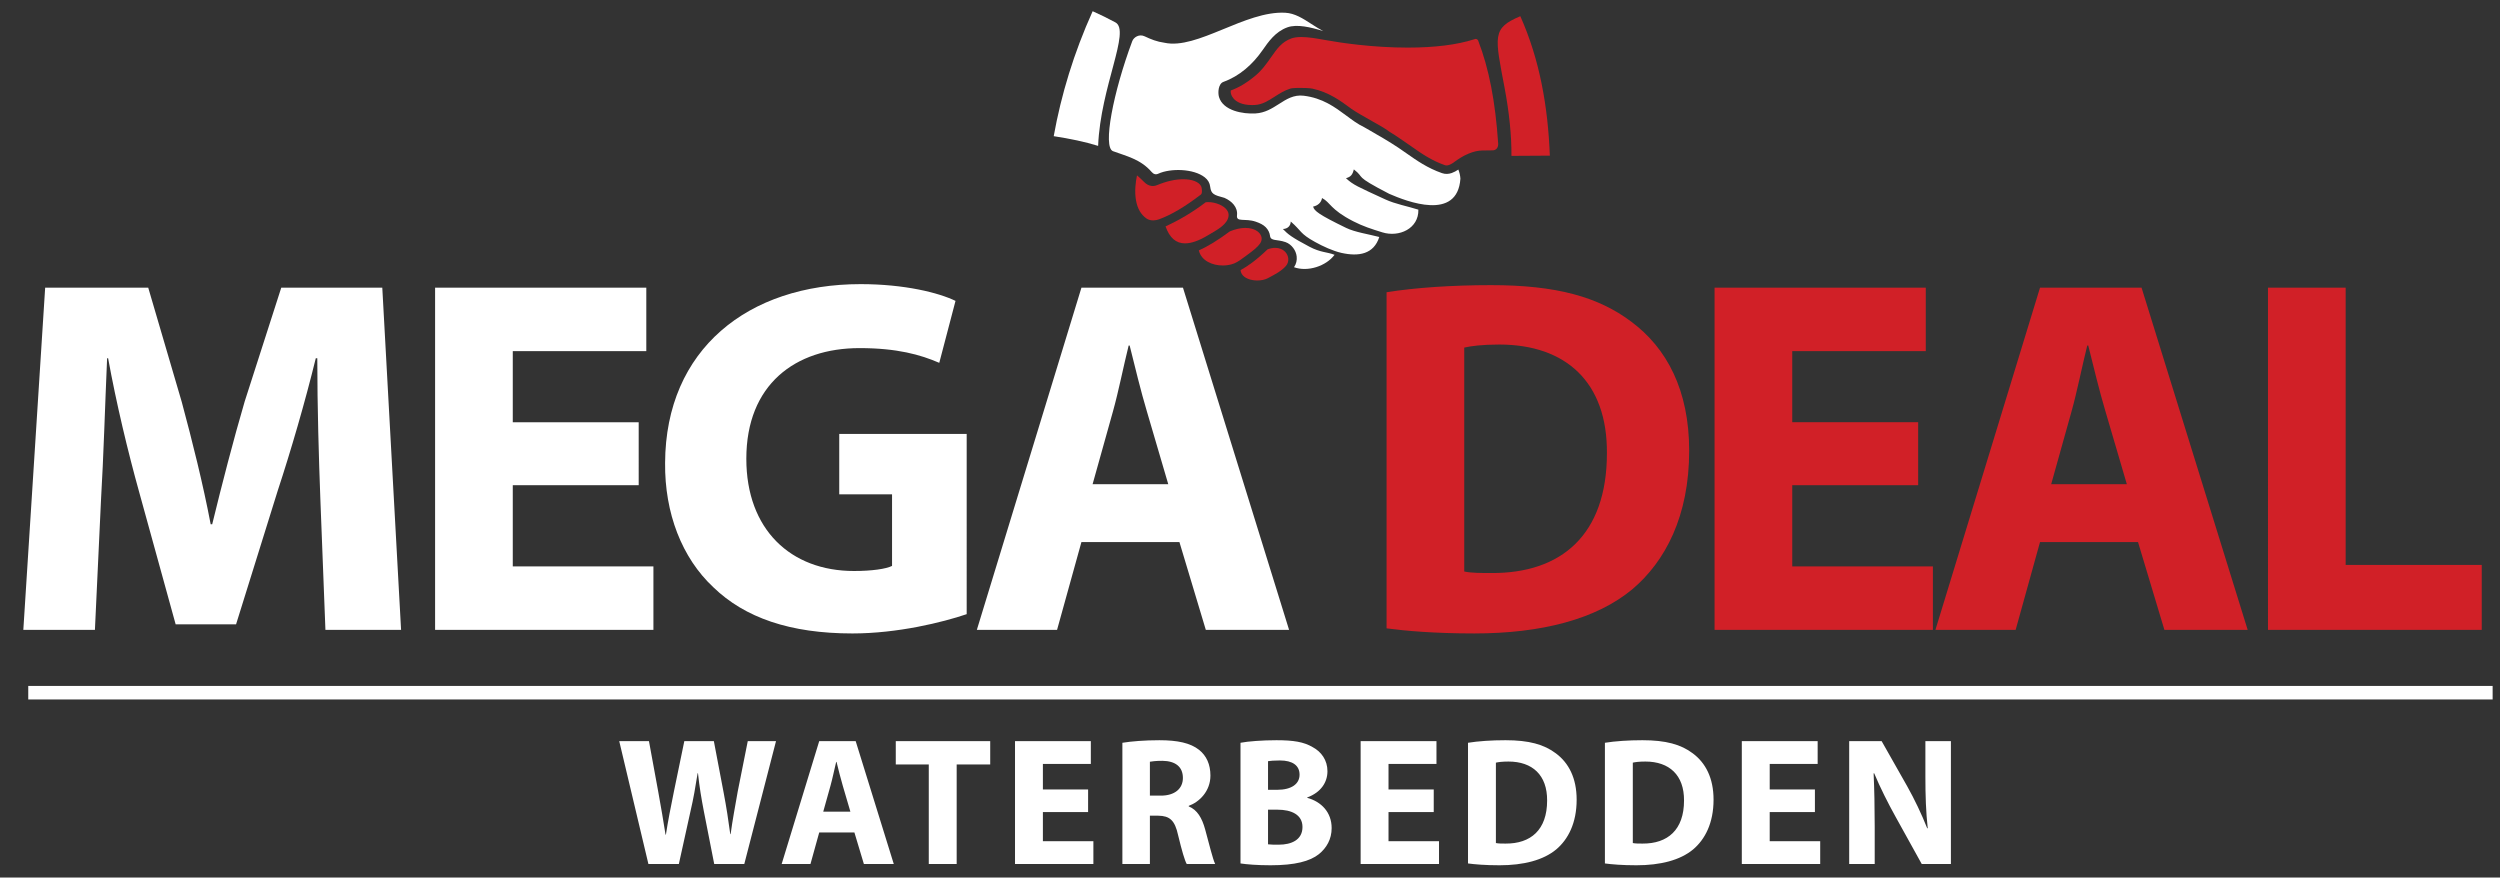 <?xml version="1.0" encoding="UTF-8" standalone="no"?>
<svg
   xmlns:dc="http://purl.org/dc/elements/1.1/"
   xmlns:cc="http://creativecommons.org/ns#"
   xmlns:rdf="http://www.w3.org/1999/02/22-rdf-syntax-ns#"
   xmlns:svg="http://www.w3.org/2000/svg"
   xmlns="http://www.w3.org/2000/svg"
   viewBox="0 0 1333.333 468"
   height="468"
   width="1333.333"
   xml:space="preserve"
   id="svg2"
   version="1.1"><rect x="0" y="0" width="1333.333" height="468" fill="#333333" stroke="none"/><defs
     id="defs6"><clipPath
       id="clipPath18"
       clipPathUnits="userSpaceOnUse"><path
         id="path16"
         d="M 0,351 H 1000 V 0 H 0 Z" /></clipPath></defs><g
     transform="matrix(1.333,0,0,-1.333,0,468)"
     id="g10"><g
       id="g12"><g
         clip-path="url(#clipPath18)"
         id="g14"><g
           transform="translate(554.767,99.679)"
           id="g20"><path
             id="path22"
             style="fill:#d12027;fill-opacity:1;fill-rule:nonzero;stroke:none"
             d="m 0,0 c 7.718,-1.017 19.094,-2.032 35.143,-2.032 26.814,0 48.753,5.687 63.178,17.671 13.201,11.173 22.753,29.253 22.753,55.461 0,24.174 -8.941,41.033 -23.16,51.599 -13.204,9.953 -30.063,14.625 -56.067,14.625 -15.643,0 -30.475,-1.014 -41.847,-2.845 z m 31.08,112.337 c 2.639,0.61 7.108,1.22 14.018,1.22 26.611,0 43.268,-15.035 43.064,-43.474 0,-32.705 -18.283,-48.144 -46.315,-47.944 -3.86,0 -8.128,0 -10.767,0.611 z m 181.608,-29.86 h -50.38 v 28.439 h 53.426 V 136.31 H 131.227 V -0.61 h 87.353 v 25.391 h -56.272 v 32.505 h 50.38 z M 300.649,34.533 311.213,-0.61 h 33.314 L 302.07,136.31 H 261.443 L 219.594,-0.61 h 32.097 l 9.752,35.143 z m -34.737,23.157 8.125,29.049 c 2.235,7.925 4.267,18.284 6.301,26.409 h 0.403 c 2.031,-8.125 4.47,-18.281 6.907,-26.409 L 296.18,57.69 Z m 86.74,-58.3 h 85.522 V 25.391 H 383.733 V 136.31 h -31.081 z" /></g><g
           transform="translate(130.203,99.068)"
           id="g24"><path
             id="path26"
             style="fill:#ffffff;fill-opacity:1;fill-rule:nonzero;stroke:none"
             d="M 0,0 H 30.268 L 22.751,136.917 H -17.672 L -32.298,91.412 C -36.767,76.179 -41.443,58.1 -45.302,42.251 h -0.607 c -3.049,16.052 -7.313,33.115 -11.58,48.96 l -13.408,45.706 h -41.238 L -120.871,0 h 28.645 l 2.436,52.003 c 1.019,17.066 1.626,38.191 2.439,56.678 h 0.407 c 3.249,-17.876 7.921,-37.38 12.39,-53.427 L -59.927,2.231 h 24.175 l 16.657,53.43 c 5.282,16.049 10.969,35.55 15.236,53.02 h 0.608 c 0,-19.91 0.61,-39.816 1.22,-56.268 z M 125.338,83.084 H 74.959 v 28.439 h 53.424 v 25.394 H 43.878 V 0 h 87.351 v 25.395 h -56.27 v 32.501 h 50.379 z M 256.567,78.411 H 205.578 V 54.24 h 21.127 V 25.595 c -2.436,-1.218 -8.126,-2.032 -15.234,-2.032 -25.392,0 -43.069,16.66 -43.069,44.896 0,29.66 19.504,44.285 45.303,44.285 15.03,0 24.377,-2.642 31.893,-5.893 l 6.5,24.787 c -6.702,3.248 -20.313,6.703 -37.988,6.703 -44.894,0 -78.006,-26.004 -78.208,-71.51 -0.204,-20.108 6.702,-37.984 19.298,-49.766 12.595,-12.192 30.673,-18.489 55.661,-18.489 18.08,0 36.16,4.47 45.706,7.721 z M 341.682,35.146 352.245,0 h 33.316 L 343.103,136.917 H 302.477 L 260.629,0 h 32.096 l 9.752,35.146 z m -34.736,23.157 8.126,29.049 c 2.233,7.922 4.264,18.281 6.297,26.409 h 0.405 c 2.032,-8.128 4.47,-18.284 6.909,-26.409 l 8.53,-29.049 z" /></g><g
           transform="translate(551.852,256.267)"
           id="g28"><path
             id="path30"
             style="fill:#ffffff;fill-opacity:1;fill-rule:nonzero;stroke:none"
             d="m 0,0 c -4.127,1.093 -9.729,1.916 -13.249,3.63 -10.972,5.331 -12.816,6.814 -13.221,8.54 1.709,0.322 3.285,1.52 3.562,3.418 3.385,-1.751 3.221,-4.542 12.487,-9.296 3.876,-1.995 7.285,-3.083 11.679,-4.445 6.633,-2.053 14.562,1.484 14.379,9.089 -4.323,1.373 -9.188,2.237 -13.19,4.082 -11.263,5.195 -12.811,5.774 -15.787,8.506 1.97,0.515 2.67,1.469 3.156,3.526 4.836,-3.732 -0.576,-2.153 14.137,-9.772 7.091,-3.085 27.328,-11.029 28.502,6.056 -0.071,1.218 -0.359,2.487 -0.829,3.64 -0.835,-0.557 -1.709,-1.049 -2.621,-1.368 -1.239,-0.432 -2.543,-0.531 -3.916,-0.056 -5.811,2.019 -10.138,5.067 -14.232,7.944 -1.102,0.774 -2.183,1.536 -3.263,2.254 -3.782,2.52 -7.743,4.791 -11.704,7.068 -0.633,0.362 -1.265,0.724 -1.901,1.09 -2.63,1.249 -4.902,2.961 -7.218,4.685 -4.526,3.362 -9.447,7.014 -17.015,7.93 -3.978,0.479 -6.888,-1.379 -9.879,-3.294 -2.761,-1.766 -5.588,-3.572 -9.413,-3.792 -5.084,-0.294 -12.952,1.096 -14.589,6.551 -0.521,1.738 -0.313,5.328 1.778,6.08 6.466,2.328 11.667,7.003 15.523,12.517 2.519,3.6 5.215,7.529 10.022,9.289 3.843,1.41 9.492,0.031 14.335,-1.477 -1.644,0.867 -3.189,1.867 -4.707,2.845 -3.378,2.183 -6.616,4.274 -10.427,4.483 -15.979,0.876 -35.254,-14.888 -48.354,-12.003 -3.015,0.409 -5.367,1.367 -7.948,2.581 -2.202,1.037 -4.361,-0.415 -4.935,-1.952 -7.591,-20.32 -11.917,-42.446 -7.702,-44.011 5.213,-1.938 10.998,-3.164 15.434,-8.289 0.764,-0.886 1.62,-1.217 2.708,-0.714 4.792,2.206 14.066,2.096 18.591,-1.475 1.244,-0.98 1.997,-2.251 2.152,-3.746 0.362,-2.89 1.406,-3.311 5.712,-4.452 1.489,-0.653 2.817,-1.579 3.734,-2.738 0.949,-1.192 1.477,-2.63 1.281,-4.268 -0.348,-2.885 3.138,-1.023 7.553,-2.54 1.618,-0.553 2.985,-1.229 3.943,-2.206 0.978,-1 1.574,-2.206 1.721,-3.466 0.254,-2.164 2.729,-1.28 6.182,-2.481 1.316,-0.46 2.344,-1.347 3.103,-2.347 0.767,-1.003 1.235,-2.181 1.376,-3.385 0.173,-1.477 -0.158,-3.002 -1.059,-4.316 5.427,-1.983 12.835,0.41 16.218,4.966 -3.062,1.186 -5.531,0.853 -10.05,3.232 -7.23,3.811 -8.663,5.051 -10.628,7.091 1.827,0.042 3.101,1.186 3.152,2.994 4.521,-3.944 3.515,-4.743 9.738,-8.195 3.076,-1.706 7.117,-3.588 10.545,-4.362 C -8.224,-7.91 -2.194,-6.893 0,0" /></g><g
           transform="translate(446.267,342.133)"
           id="g32"><path
             id="path34"
             style="fill:#ffffff;fill-opacity:1;fill-rule:nonzero;stroke:none"
             d="m 0,0 c -2.989,1.605 -6.033,3.107 -9.096,4.466 -3.767,-8.345 -6.914,-16.69 -9.494,-25.027 -2.573,-8.316 -4.585,-16.639 -6.084,-24.967 6.572,-1.017 12.468,-2.229 17.768,-3.887 C -5.962,-25.716 6.208,-3.333 0,0" /></g><g
           transform="translate(604.729,288.721)"
           id="g36"><path
             id="path38"
             style="fill:#d12027;fill-opacity:1;fill-rule:nonzero;stroke:none"
             d="M 0,0 C 5.119,0.037 10.241,0.057 15.363,0.093 14.983,9.854 13.984,19.428 12.1,28.75 10.222,38.07 7.452,47.138 3.549,55.887 -7.842,51.054 -6.672,48.02 -2.695,26.973 -0.949,17.719 0.079,8.091 0,0" /></g><g
           transform="translate(578.781,284.893)"
           id="g40"><path
             id="path42"
             style="fill:#d12027;fill-opacity:1;fill-rule:nonzero;stroke:none"
             d="m 0,0 c -0.248,0 -0.479,0.04 -0.726,0.125 -5.357,1.861 -9.441,4.734 -13.39,7.511 -1.233,0.868 -2.261,1.588 -3.343,2.308 -0.539,0.362 -1.02,0.692 -1.478,1.006 l -0.067,0.045 c -1.079,0.74 -2.097,1.438 -3.492,2.257 -0.508,0.3 -1.002,0.673 -1.57,1.105 -0.588,0.446 -2.433,1.492 -5.396,3.166 -3.234,1.831 -7.266,4.111 -8.653,5.142 l -0.172,0.13 c -4.08,3.028 -8.699,6.461 -15.353,7.928 -1.219,0.268 -3.855,0.296 -4.931,0.296 -2.718,0 -3.529,-0.15 -3.902,-0.263 -2.347,-0.706 -4.322,-1.969 -6.232,-3.192 l -0.172,-0.105 c -2.486,-1.596 -4.836,-3.096 -7.78,-3.268 -0.399,-0.023 -0.792,-0.034 -1.174,-0.034 -4.168,0 -6.284,1.367 -7.322,2.52 -0.503,0.556 -0.873,1.2 -1.074,1.867 -0.152,0.512 -0.199,1.031 -0.127,1.424 0.003,0.006 0.003,0.011 0.006,0.022 1.73,0.644 3.353,1.427 4.946,2.385 1.41,0.848 2.813,1.848 4.413,3.133 3.015,2.424 4.914,5.144 6.751,7.774 2.392,3.419 4.282,6.122 8.095,7.521 1.069,0.389 2.385,0.578 4.018,0.578 2.898,0 6.254,-0.607 9.503,-1.192 6.306,-1.135 18.987,-3.045 33.096,-3.045 10.777,0.002 19.755,1.13 26.687,3.362 l 0.124,0.042 0.046,0.02 c 0.096,0.039 0.192,0.059 0.294,0.059 0.464,0 0.893,-0.373 0.997,-0.641 C 16.958,38.773 19.504,25.679 20.637,8.772 20.677,8.187 20.603,7.356 20.043,6.74 19.659,6.322 19.1,6.054 18.583,6.042 17.698,6.02 16.812,6.012 15.925,6.006 15.383,5.998 14.842,5.995 14.303,5.986 12.591,5.964 10.738,5.537 8.786,4.724 6.291,3.681 4.229,2.246 3.22,1.483 L 2.703,1.096 C 2.025,0.647 1.472,0.356 0.966,0.181 0.613,0.06 0.296,0 0,0" /></g><g
           transform="translate(503.067,238.865)"
           id="g44"><path
             id="path46"
             style="fill:#d12027;fill-opacity:1;fill-rule:nonzero;stroke:none"
             d="m 0,0 c -2.444,0 -4.595,0.749 -5.757,1.997 -0.572,0.616 -0.886,1.325 -0.95,2.158 1.441,0.774 2.987,1.778 4.604,2.986 1.996,1.489 4.126,3.326 6.183,5.317 1.079,0.393 2.115,0.594 3.082,0.594 0.796,0 1.536,-0.139 2.206,-0.404 0.842,-0.336 1.565,-0.879 2.094,-1.574 0.497,-0.653 0.81,-1.424 0.9,-2.215 C 12.492,7.724 12.153,6.63 11.402,5.78 9.701,3.842 7.187,2.508 4.752,1.217 L 4.17,0.909 C 3.091,0.331 1.568,0 0,0" /></g><g
           transform="translate(489.249,244.868)"
           id="g48"><path
             id="path50"
             style="fill:#d12027;fill-opacity:1;fill-rule:nonzero;stroke:none"
             d="m 0,0 c -4.186,0 -8.609,1.87 -9.592,6.028 1.651,0.732 3.503,1.718 5.513,2.938 2.227,1.351 4.609,2.972 6.894,4.687 2.219,0.912 4.315,1.376 6.233,1.376 0.912,0 1.774,-0.108 2.558,-0.32 1.169,-0.313 2.155,-0.855 2.856,-1.57 0.6,-0.619 0.967,-1.337 1.058,-2.079 C 15.606,10.311 15.406,9.545 14.938,8.851 13.865,7.26 11.901,5.805 10.169,4.522 L 9.13,3.751 C 7.533,2.556 6.026,1.429 4.591,0.842 3.237,0.291 1.648,0 0,0" /></g><g
           transform="translate(474.127,253.716)"
           id="g52"><path
             id="path54"
             style="fill:#d12027;fill-opacity:1;fill-rule:nonzero;stroke:none"
             d="m 0,0 c -3.625,0 -6.182,2.229 -7.791,6.802 5.624,2.56 10.903,5.724 16.096,9.656 0.303,0.034 0.625,0.051 0.957,0.051 1.507,0 3.124,-0.347 4.551,-0.977 1.223,-0.537 2.201,-1.243 2.835,-2.043 0.613,-0.771 0.873,-1.621 0.775,-2.525 C 17.079,7.845 13.422,5.721 10.487,4.012 10.023,3.74 9.576,3.48 9.159,3.229 5.626,1.084 2.546,0 0,0" /></g><g
           transform="translate(461.371,262.909)"
           id="g56"><path
             id="path58"
             style="fill:#d12027;fill-opacity:1;fill-rule:nonzero;stroke:none"
             d="m 0,0 c -1.021,0 -1.941,0.26 -2.653,0.751 -2.191,1.514 -3.599,3.927 -4.189,7.173 -0.658,3.613 -0.18,7.413 0.382,10.091 0.975,-0.825 1.914,-1.698 2.808,-2.613 0.938,-0.958 1.959,-1.506 3.036,-1.625 0.158,-0.02 0.315,-0.028 0.468,-0.026 0.781,0 1.42,0.23 1.832,0.399 3.638,1.517 7.219,2.316 10.346,2.316 0.855,0 1.67,-0.059 2.425,-0.177 1.566,-0.246 2.858,-0.743 3.741,-1.441 0.748,-0.59 1.171,-1.303 1.254,-2.121 L 19.46,12.65 C 19.565,11.622 19.613,10.738 19.075,10.325 12.667,5.424 7.356,2.279 2.363,0.432 1.596,0.149 0.781,0 0,0" /></g><g
           transform="translate(271.608,5.401)"
           id="g60"><path
             id="path62"
             style="fill:#ffffff;fill-opacity:1;fill-rule:nonzero;stroke:none"
             d="m 0,0 4.669,21.152 c 1.166,4.958 1.967,9.627 2.844,15.17 H 7.657 C 8.242,30.706 9.043,26.11 9.992,21.152 L 14.149,0 H 26.184 L 38.876,49.161 H 27.572 L 23.56,29.031 C 22.539,23.194 21.445,17.432 20.716,11.962 h -0.148 c -0.729,5.47 -1.53,10.721 -2.626,16.483 L 14.004,49.161 H 2.187 L -1.97,29.031 C -3.208,22.974 -4.377,17.066 -5.178,11.741 h -0.147 c -0.802,4.961 -1.824,11.306 -2.917,17.14 l -3.719,20.28 H -23.852 L -12.182,0 Z M 70.238,12.617 74.03,0 H 85.993 L 70.75,49.161 H 56.161 L 41.137,0 h 11.524 l 3.5,12.617 z m -12.471,8.315 2.916,10.432 c 0.804,2.845 1.533,6.563 2.261,9.481 h 0.146 c 0.729,-2.918 1.606,-6.566 2.481,-9.481 L 68.633,20.932 Z M 99.996,0 h 11.16 v 39.822 h 13.421 v 9.339 H 86.793 v -9.339 h 13.203 z m 63.746,29.829 h -18.088 v 10.214 h 19.182 v 9.118 H 134.497 V 0 h 31.36 v 9.117 h -20.203 v 11.67 h 18.088 z M 177.456,0 h 11.011 v 19.327 h 3.356 c 4.522,-0.074 6.636,-1.749 7.95,-7.877 C 201.23,5.399 202.399,1.385 203.201,0 h 11.378 c -0.947,1.896 -2.48,8.315 -4.01,13.857 -1.242,4.523 -3.136,7.803 -6.564,9.19 v 0.221 c 4.229,1.528 8.678,5.834 8.678,12.105 0,4.525 -1.606,7.952 -4.521,10.286 -3.503,2.772 -8.609,3.867 -15.902,3.867 -5.907,0 -11.232,-0.441 -14.804,-1.023 z m 11.011,40.918 c 0.803,0.144 2.335,0.364 5.034,0.364 5.106,-0.072 8.169,-2.333 8.169,-6.855 0,-4.303 -3.283,-7.074 -8.825,-7.074 h -4.378 z M 224.718,0.221 c 2.479,-0.365 6.564,-0.729 12.033,-0.729 9.772,0 15.755,1.603 19.326,4.445 3.065,2.482 5.107,5.983 5.107,10.432 0,6.347 -4.158,10.576 -9.771,12.105 v 0.15 c 5.543,2.042 8.093,6.124 8.093,10.5 0,4.449 -2.48,7.803 -5.906,9.631 -3.574,2.113 -7.732,2.771 -14.513,2.771 -5.547,0 -11.454,-0.441 -14.369,-1.023 z m 11.013,40.915 c 0.949,0.146 2.333,0.291 4.74,0.291 5.032,0 7.876,-1.97 7.876,-5.69 0,-3.644 -3.136,-6.051 -8.969,-6.051 h -3.647 z m 0,-19.403 h 3.791 c 5.543,0 9.992,-1.966 9.992,-6.926 0,-5.179 -4.449,-7.075 -9.483,-7.075 -1.893,0 -3.206,0 -4.3,0.145 z m 66.298,8.096 h -18.092 v 10.214 h 19.186 v 9.118 H 272.781 V 0 h 31.36 v 9.117 h -20.204 v 11.67 h 18.092 z M 315.741,0.221 c 2.769,-0.365 6.853,-0.729 12.618,-0.729 9.627,0 17.503,2.037 22.683,6.342 4.742,4.012 8.167,10.504 8.167,19.911 0,8.682 -3.205,14.735 -8.313,18.526 -4.74,3.577 -10.798,5.255 -20.131,5.255 -5.616,0 -10.938,-0.365 -15.024,-1.023 z m 11.16,40.331 c 0.949,0.219 2.554,0.44 5.033,0.44 9.552,0 15.535,-5.398 15.462,-15.611 0,-11.741 -6.563,-17.284 -16.631,-17.21 -1.385,0 -2.915,0 -3.864,0.215 z M 370.516,0.221 c 2.772,-0.365 6.856,-0.729 12.618,-0.729 9.628,0 17.505,2.037 22.683,6.342 4.74,4.012 8.168,10.504 8.168,19.911 0,8.682 -3.207,14.735 -8.312,18.526 -4.741,3.577 -10.798,5.255 -20.131,5.255 -5.617,0 -10.942,-0.365 -15.026,-1.023 z m 11.162,40.331 c 0.949,0.219 2.547,0.44 5.029,0.44 9.553,0 15.537,-5.398 15.463,-15.611 0,-11.741 -6.566,-17.284 -16.628,-17.21 -1.387,0 -2.915,0 -3.864,0.215 z M 454.54,29.829 h -18.088 v 10.214 h 19.181 v 9.118 H 425.29 V 0 h 31.364 v 9.117 h -20.202 v 11.67 H 454.54 Z M 478.462,0 v 14.807 c 0,8.022 -0.146,14.953 -0.437,21.441 l 0.218,0.074 c 2.406,-5.763 5.615,-12.105 8.537,-17.36 L 497.278,0 h 11.672 v 49.161 h -10.209 v -14.37 c 0,-7.368 0.214,-14.004 0.943,-20.496 h -0.215 c -2.191,5.543 -5.107,11.671 -8.025,16.849 L 481.237,49.161 H 468.253 V 0 Z" /></g><path
           id="path64"
           style="fill:#ffffff;fill-opacity:1;fill-rule:nonzero;stroke:none"
           d="M 997.303,71.241 H 11.305 v 5.404 h 985.998 z" /></g></g></g></svg>